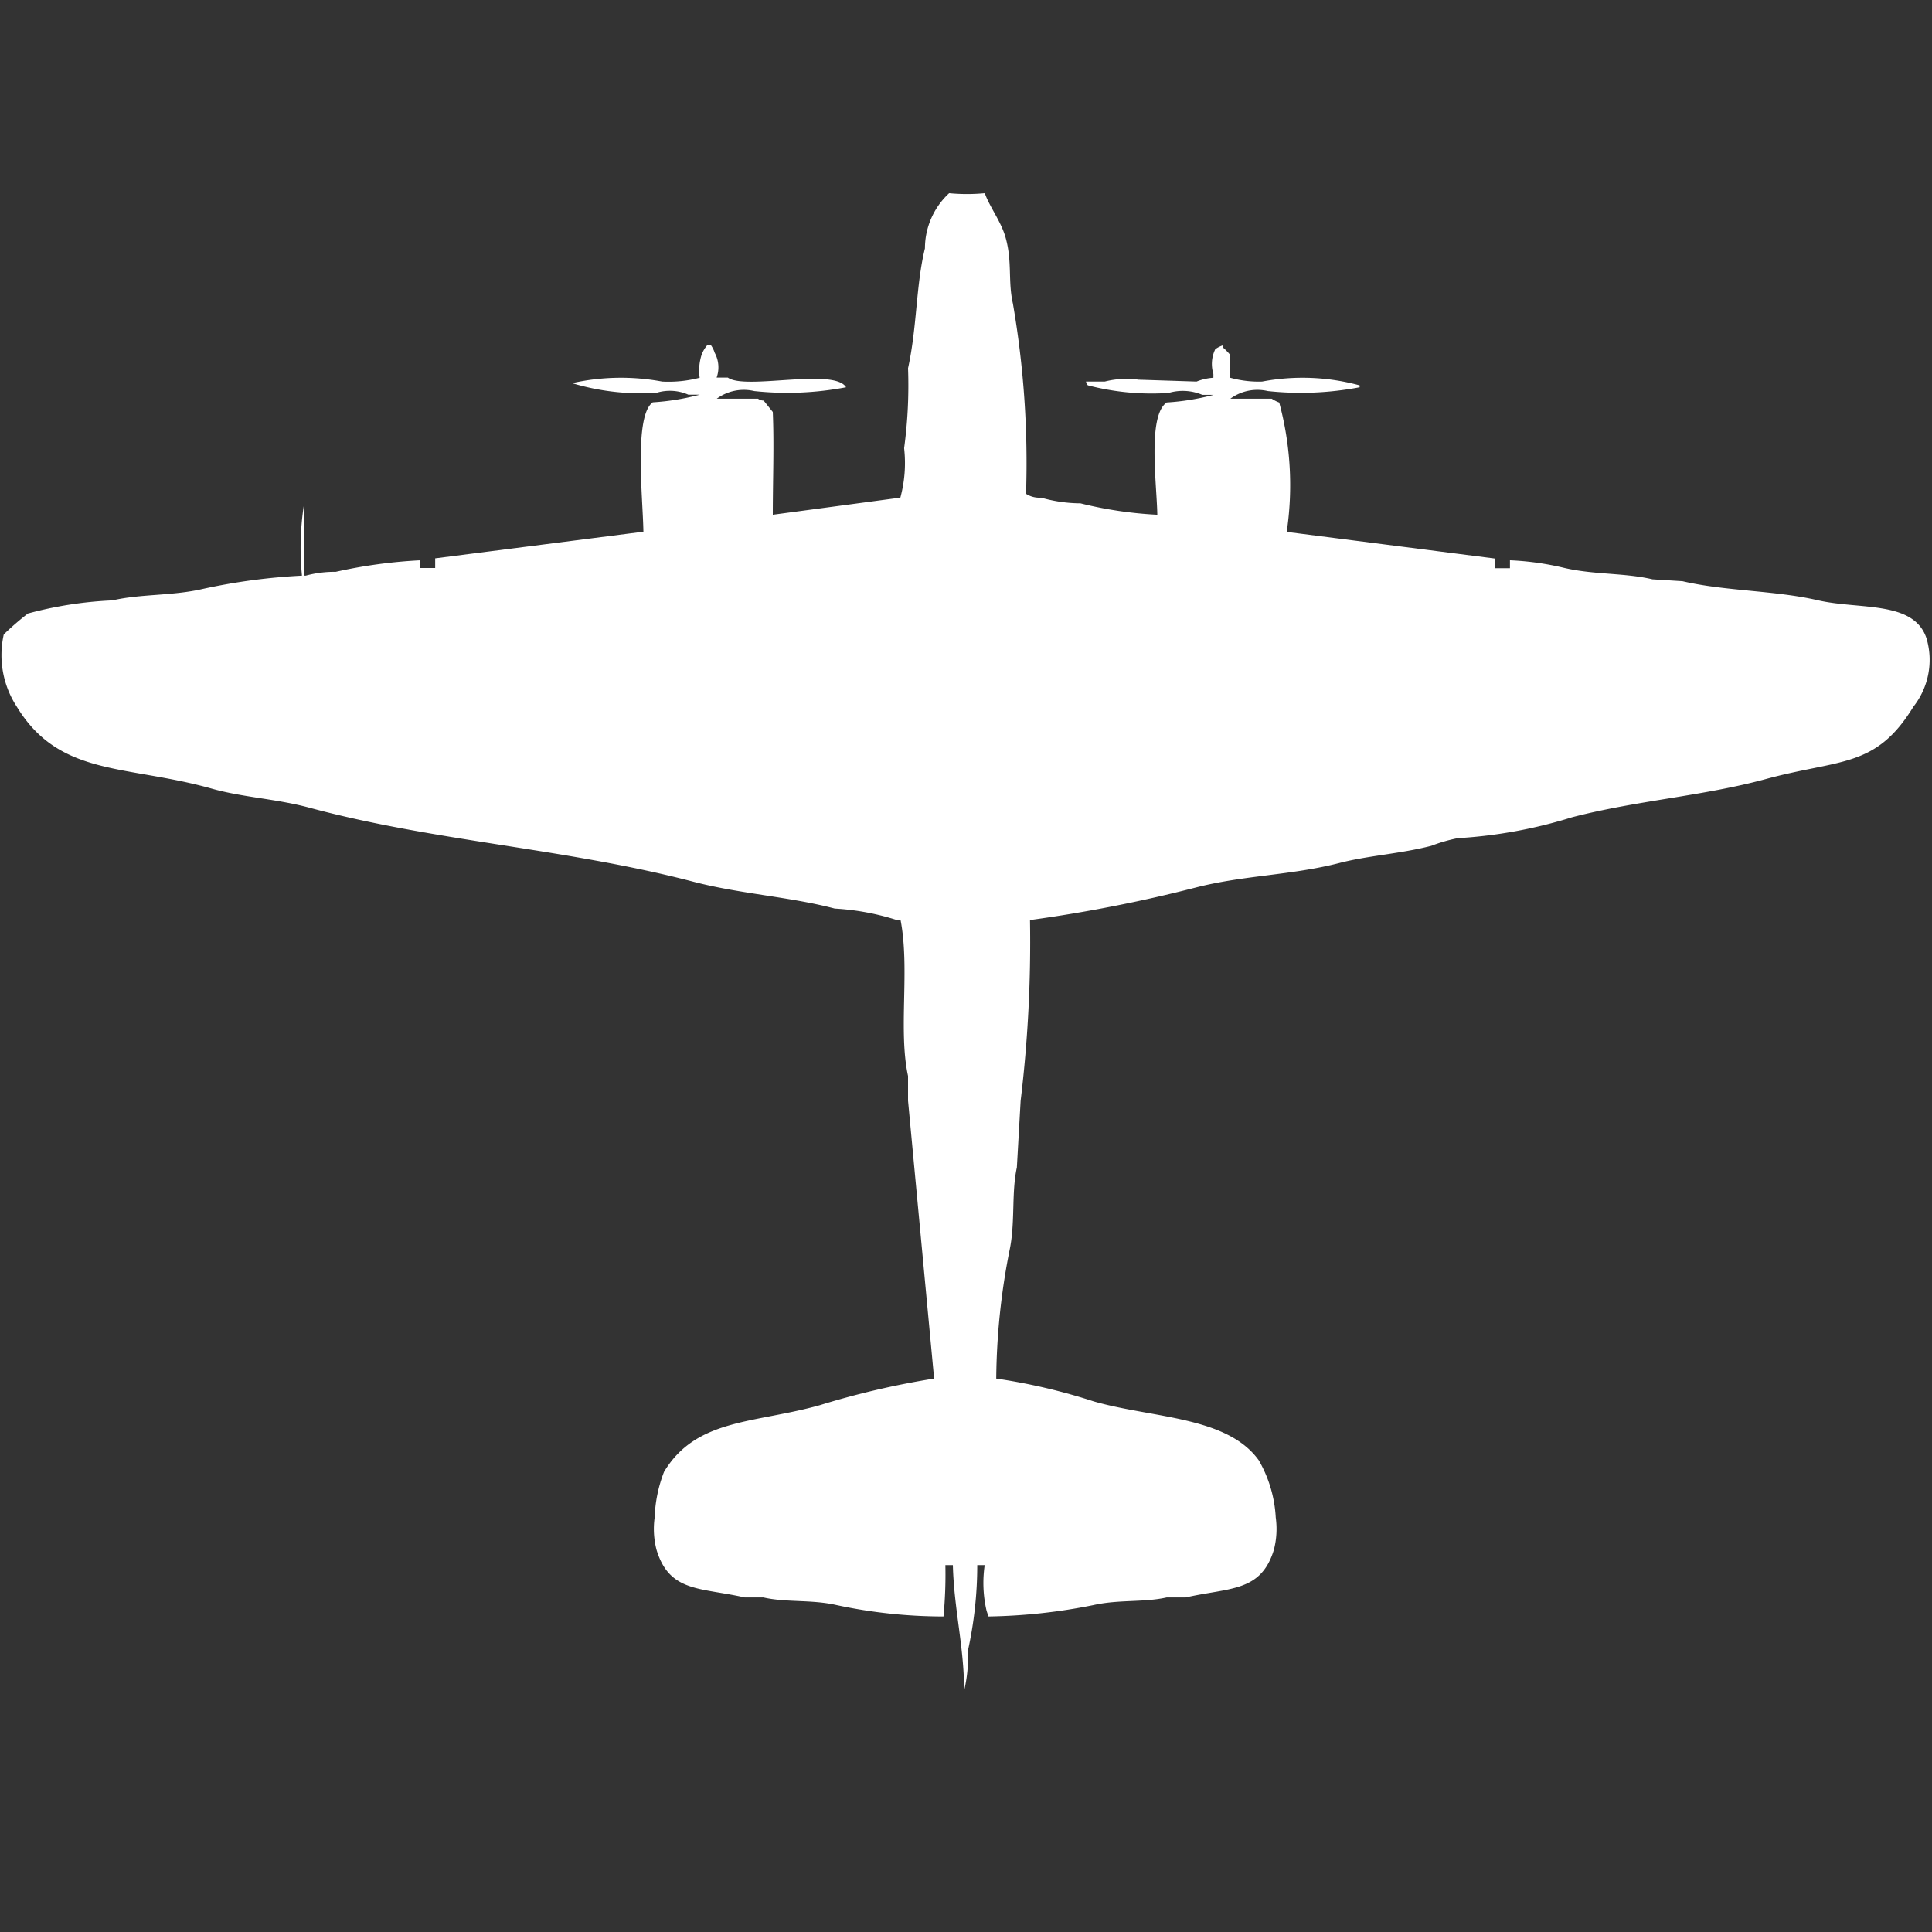 <svg width="40" height="40" viewBox="0 0 40 40" fill="#fff" xmlns="http://www.w3.org/2000/svg"><rect x="0" y="0" width="40" height="40" fill="#333333" stroke="none"/><path id="unit" fill-rule="evenodd" clip-rule="evenodd" d="M23.961,10.657c-0.011-.641-0.207-2.048.194-2.324a4.9,4.9,0,0,0,.971-0.158H24.893a1.043,1.043,0,0,0-.7-0.039,5.231,5.231,0,0,1-1.67-.158A0.143,0.143,0,0,1,22.485,7.9h0.388a1.824,1.824,0,0,1,.7-0.039l1.2,0.039a1.144,1.144,0,0,1,.349-0.079V7.742a0.7,0.7,0,0,1,.039-0.512,0.582,0.582,0,0,1,.155-0.079V7.191a1.292,1.292,0,0,1,.155.158V7.821a2.2,2.2,0,0,0,.66.079,4.492,4.492,0,0,1,2.019.079V8.018a6.459,6.459,0,0,1-1.9.079,0.947,0.947,0,0,0-.777.158H26.33a0.756,0.756,0,0,0,.155.079,6.566,6.566,0,0,1,.155,2.678l4.311,0.552v0.2h0.311V11.6a5.864,5.864,0,0,1,1.126.158c0.618,0.144,1.253.1,1.825,0.236l0.621,0.039c0.884,0.207,1.912.189,2.8,0.394,0.864,0.2,1.99,0,2.252.788a1.567,1.567,0,0,1-.272,1.418c-0.782,1.279-1.518,1.077-3.068,1.5-1.288.349-2.662,0.44-4,.788a9.874,9.874,0,0,1-2.369.433,3.35,3.35,0,0,0-.544.158c-0.645.166-1.3,0.2-1.9,0.355-1.008.259-1.985,0.252-2.99,0.512a30.265,30.265,0,0,1-3.418.67,27.4,27.4,0,0,1-.194,3.742l-0.078,1.379c-0.117.539-.028,1.149-0.155,1.733a14.135,14.135,0,0,0-.272,2.639,12.324,12.324,0,0,1,2.019.473c1.219,0.349,2.764.306,3.418,1.221a2.654,2.654,0,0,1,.35,1.182,1.723,1.723,0,0,1-.039.67c-0.269.877-.912,0.778-1.825,0.985H24.155c-0.471.106-1,.041-1.515,0.158a11.827,11.827,0,0,1-2.175.236l-0.039-.118a2.545,2.545,0,0,1-.039-0.945H20.233a8.2,8.2,0,0,1-.194,1.773,2.978,2.978,0,0,1-.078.827c0-.91-0.209-1.681-0.233-2.6H19.573a9.178,9.178,0,0,1-.039,1.063,10.58,10.58,0,0,1-2.214-.236c-0.516-.118-1.044-0.05-1.515-0.158H15.418c-0.914-.208-1.557-0.1-1.825-0.985a1.719,1.719,0,0,1-.039-0.67,2.873,2.873,0,0,1,.194-0.945c0.667-1.108,1.868-1,3.223-1.379a17.3,17.3,0,0,1,2.369-.552L18.8,22.789V22.277c-0.206-.953.042-2.211-0.155-3.23H18.563a5.183,5.183,0,0,0-1.281-.236c-0.931-.245-1.937-0.3-2.913-0.552-2.646-.694-5.36-0.835-7.961-1.536-0.686-.185-1.375-0.213-2.019-0.394-1.773-.5-3.154-0.242-4.039-1.694a1.954,1.954,0,0,1-.272-1.5,5.763,5.763,0,0,1,.5-0.433A8.02,8.02,0,0,1,2.33,12.43c0.586-.136,1.236-0.091,1.864-0.236a12.551,12.551,0,0,1,2.058-.276,5.82,5.82,0,0,1,.039-1.457v1.457H6.33a2.279,2.279,0,0,1,.621-0.079A10.427,10.427,0,0,1,8.7,11.6V11.76H9.01v-0.2l4.311-.552c-0.011-.7-0.2-2.4.194-2.678a4.9,4.9,0,0,0,.971-0.158H14.252a0.946,0.946,0,0,0-.66-0.039,4.961,4.961,0,0,1-1.748-.2A4.643,4.643,0,0,1,13.709,7.9a2.548,2.548,0,0,0,.777-0.079,1.071,1.071,0,0,1,.039-0.473,0.647,0.647,0,0,1,.117-0.2h0.078a0.593,0.593,0,0,1,.078.158,0.63,0.63,0,0,1,.039.512h0.233c0.356,0.263,2.2-.209,2.447.2a6.46,6.46,0,0,1-1.9.079,0.947,0.947,0,0,0-.777.158h0.854a0.2,0.2,0,0,0,.117.039L16,8.53c0.029,0.689,0,1.407,0,2.127l2.641-.354a2.735,2.735,0,0,0,.078-1.024A9.68,9.68,0,0,0,18.8,7.624c0.189-.86.162-1.718,0.35-2.482A1.558,1.558,0,0,1,19.651,4a3.889,3.889,0,0,0,.738,0c0.1,0.285.331,0.575,0.427,0.906,0.147,0.51.048,0.907,0.155,1.379a19.391,19.391,0,0,1,.272,3.939,0.507,0.507,0,0,0,.311.079,3.008,3.008,0,0,0,.816.118A8.3,8.3,0,0,0,23.961,10.657Z"/></svg>